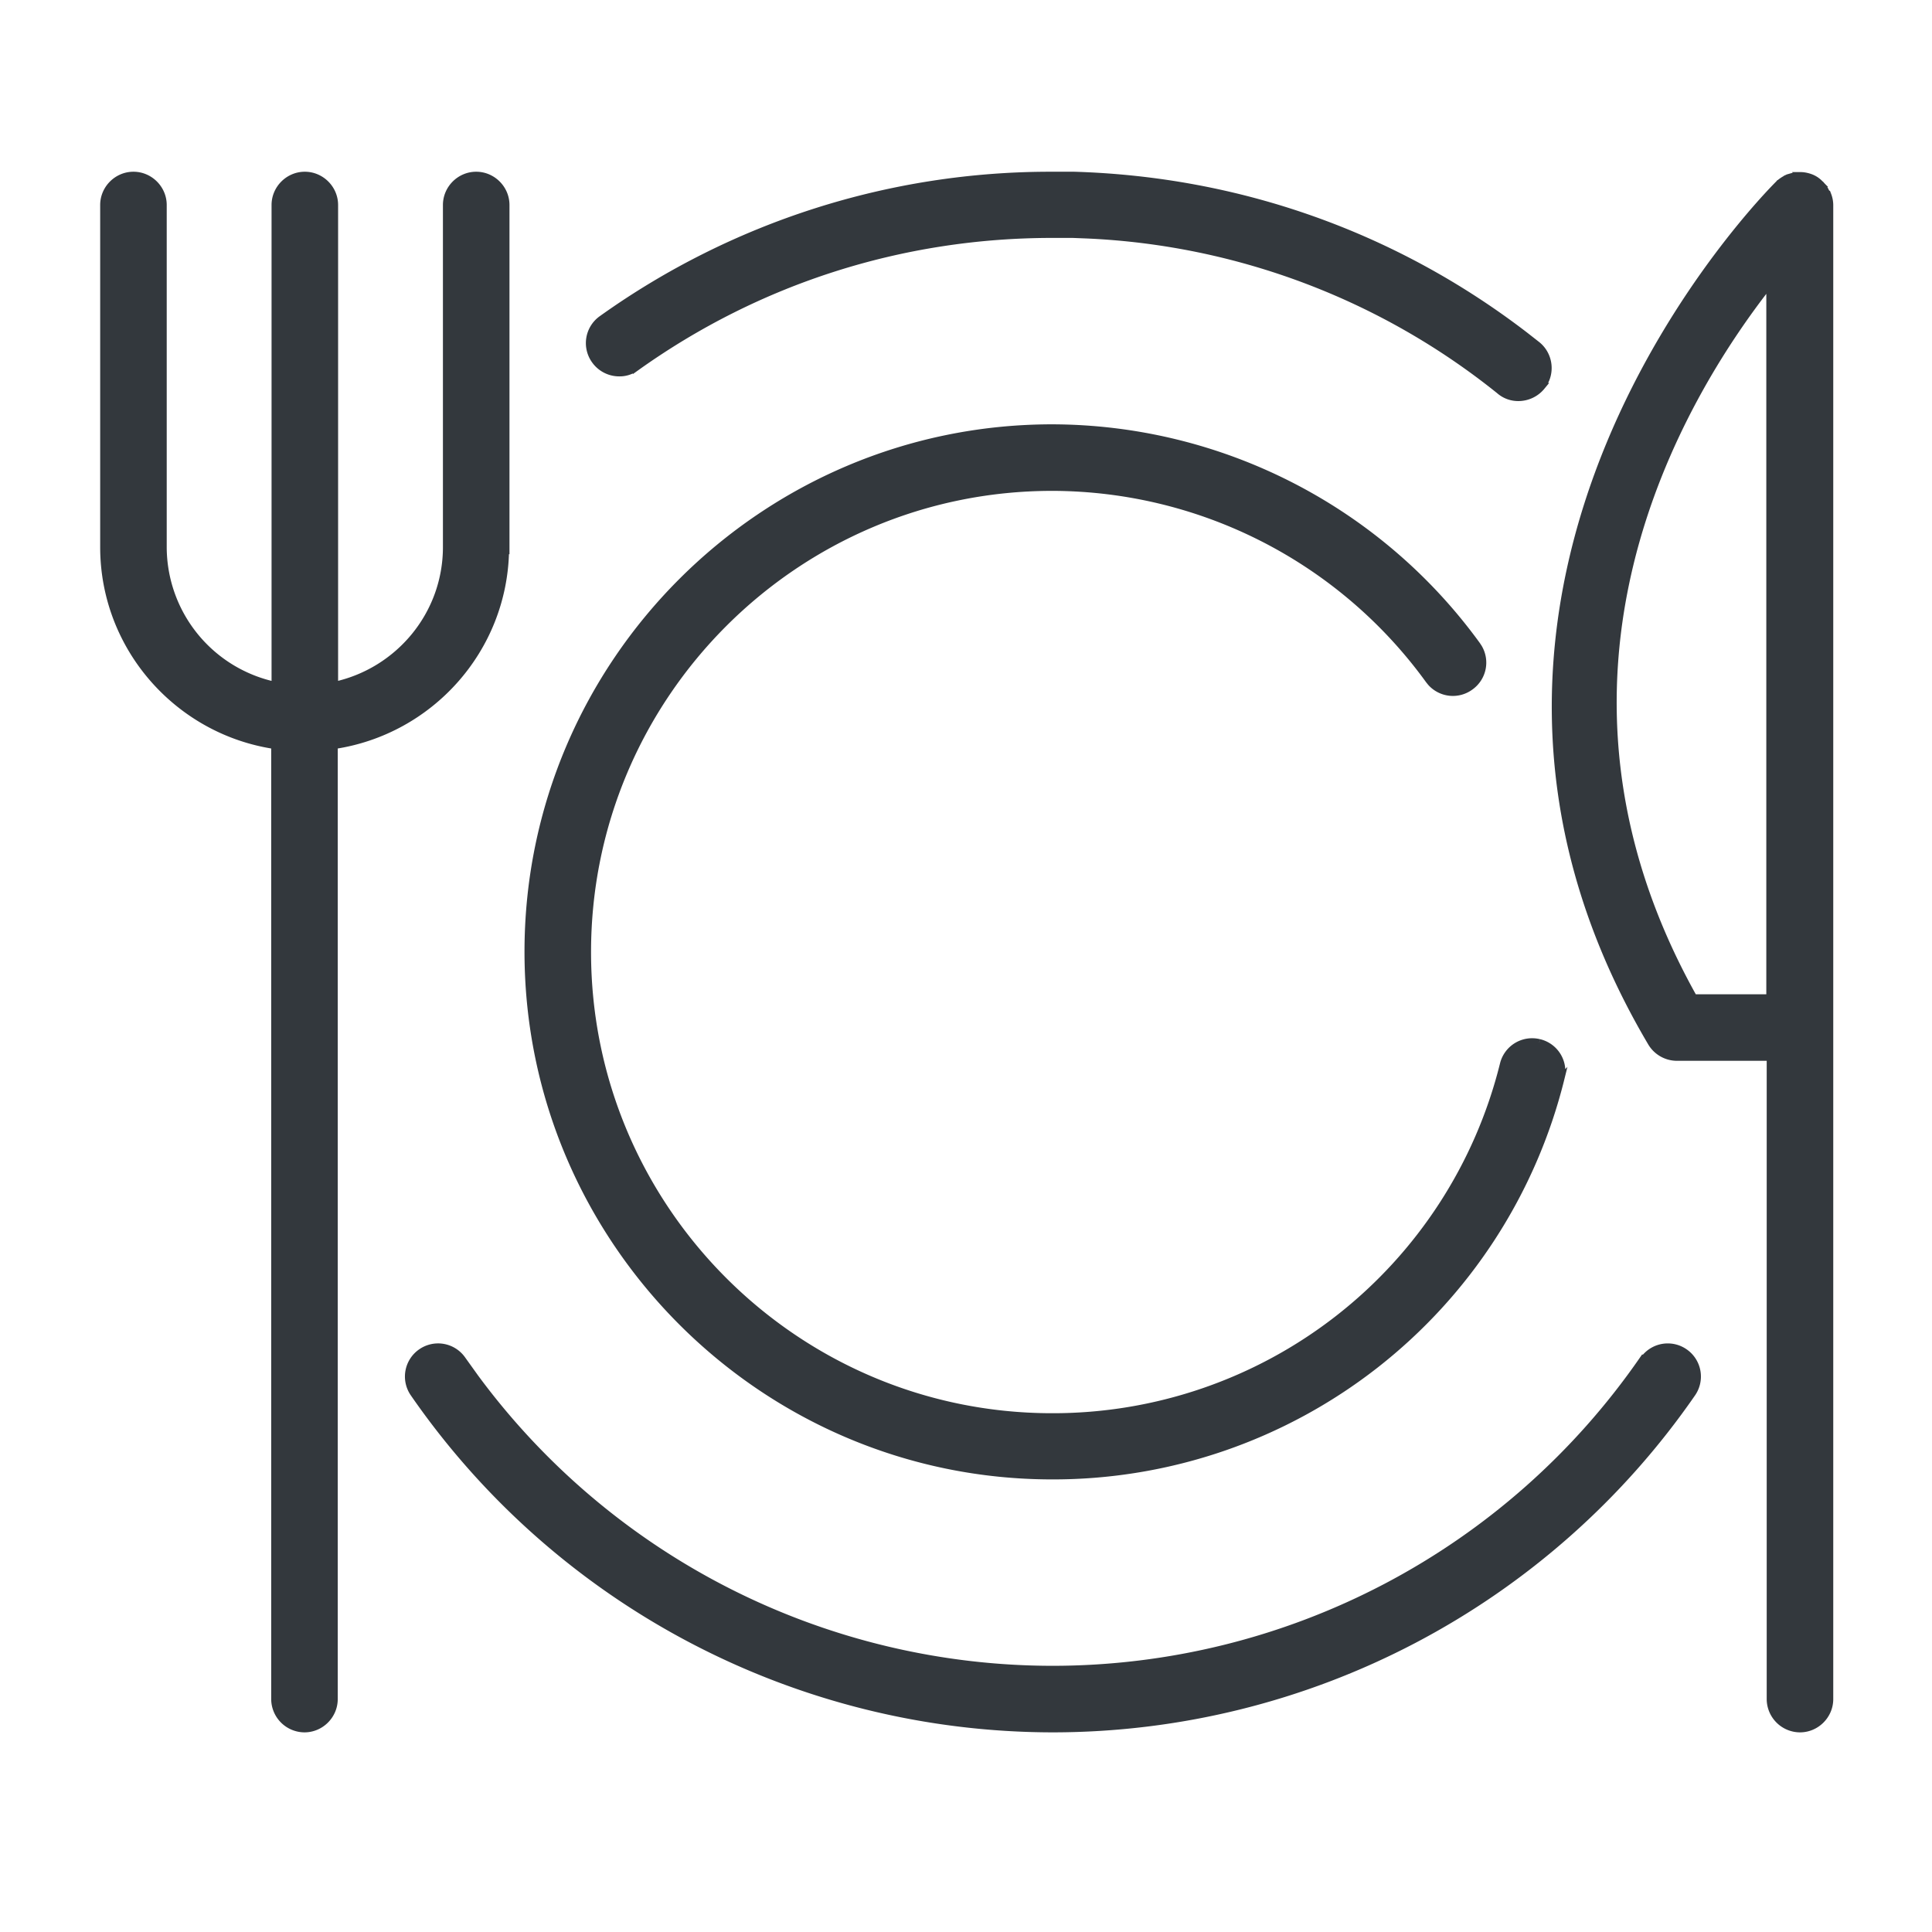 <svg width="54" height="54" fill="none" xmlns="http://www.w3.org/2000/svg"><path d="M13.31 4.9c.455 0 .83.375.83.83v9.66h-.012c-.049 2.766-2.114 5.046-4.788 5.445V47.49c0 .455-.375.83-.83.83a.835.835 0 01-.83-.83V20.835c-2.697-.404-4.78-2.734-4.78-5.545V5.73c0-.455.375-.83.83-.83.455 0 .83.375.83.83v9.56a3.96 3.96 0 003.13 3.867V5.73c0-.455.375-.83.83-.83.455 0 .83.375.83.83v13.426c1.785-.387 3.13-1.967 3.13-3.866V5.73c0-.455.374-.83.83-.83zm32.66 33.06a.823.823 0 011.117-.162.824.824 0 01.205 1.15A21.734 21.734 0 0129.43 48.32a21.734 21.734 0 01-17.863-9.373.824.824 0 01.206-1.15.824.824 0 011.149.206l.36.502A20.067 20.067 0 0029.42 46.66a20.069 20.069 0 0016.498-8.657l.03-.043h.023zm4.36-33.05c.095 0 .197.024.285.057a.696.696 0 01.245.162h-.002l.033.027.02.024a.66.66 0 01.118.175l.018.041.023.012.014.037a.79.79 0 01.056.285v41.76c0 .455-.375.83-.83.83a.834.834 0 01-.83-.83V29.55h-2.61a.834.834 0 01-.716-.41c-3.795-6.423-2.965-12.365-1.156-16.727 1.807-4.359 4.593-7.145 4.722-7.273l.005-.006a.96.96 0 01.23-.152V4.98a.306.306 0 01.077-.024v-.002c.064-.018.14-.044.228-.044h.07zm-20.92 7.05a14.71 14.71 0 0111.871 6.071l.047.072a.823.823 0 01-.23 1.087.823.823 0 01-1.105-.115l-.053-.066a13.03 13.03 0 00-10.53-5.389c-7.165 0-12.99 5.826-12.99 12.99 0 7.165 5.825 12.99 12.99 12.99a12.975 12.975 0 0012.613-9.854h0a.824.824 0 01.998-.603h.002a.82.82 0 01.62.918l-.016.084A14.621 14.621 0 0129.41 41.25c-8.075 0-14.65-6.585-14.65-14.65 0-8.066 6.575-14.64 14.65-14.64zm20.06-4.04c-2.555 3.243-7.161 10.993-2.131 19.97h2.13V7.92zM30.023 4.9c4.603.137 8.952 1.678 12.59 4.468l.35.274v0c.352.285.41.808.125 1.16l-.001.002a.84.84 0 01-.647.306.792.792 0 01-.514-.183v-.001a19.806 19.806 0 00-11.538-4.36l-.41-.016h-.568c-4.2 0-8.219 1.284-11.622 3.712v-.001a.764.764 0 01-.478.159h-.01a.83.83 0 01-.672-.353v0a.823.823 0 01.195-1.149A21.553 21.553 0 0129.41 4.9h.613z" fill="#33383D" stroke="#33383D" stroke-width=".2"/></svg>